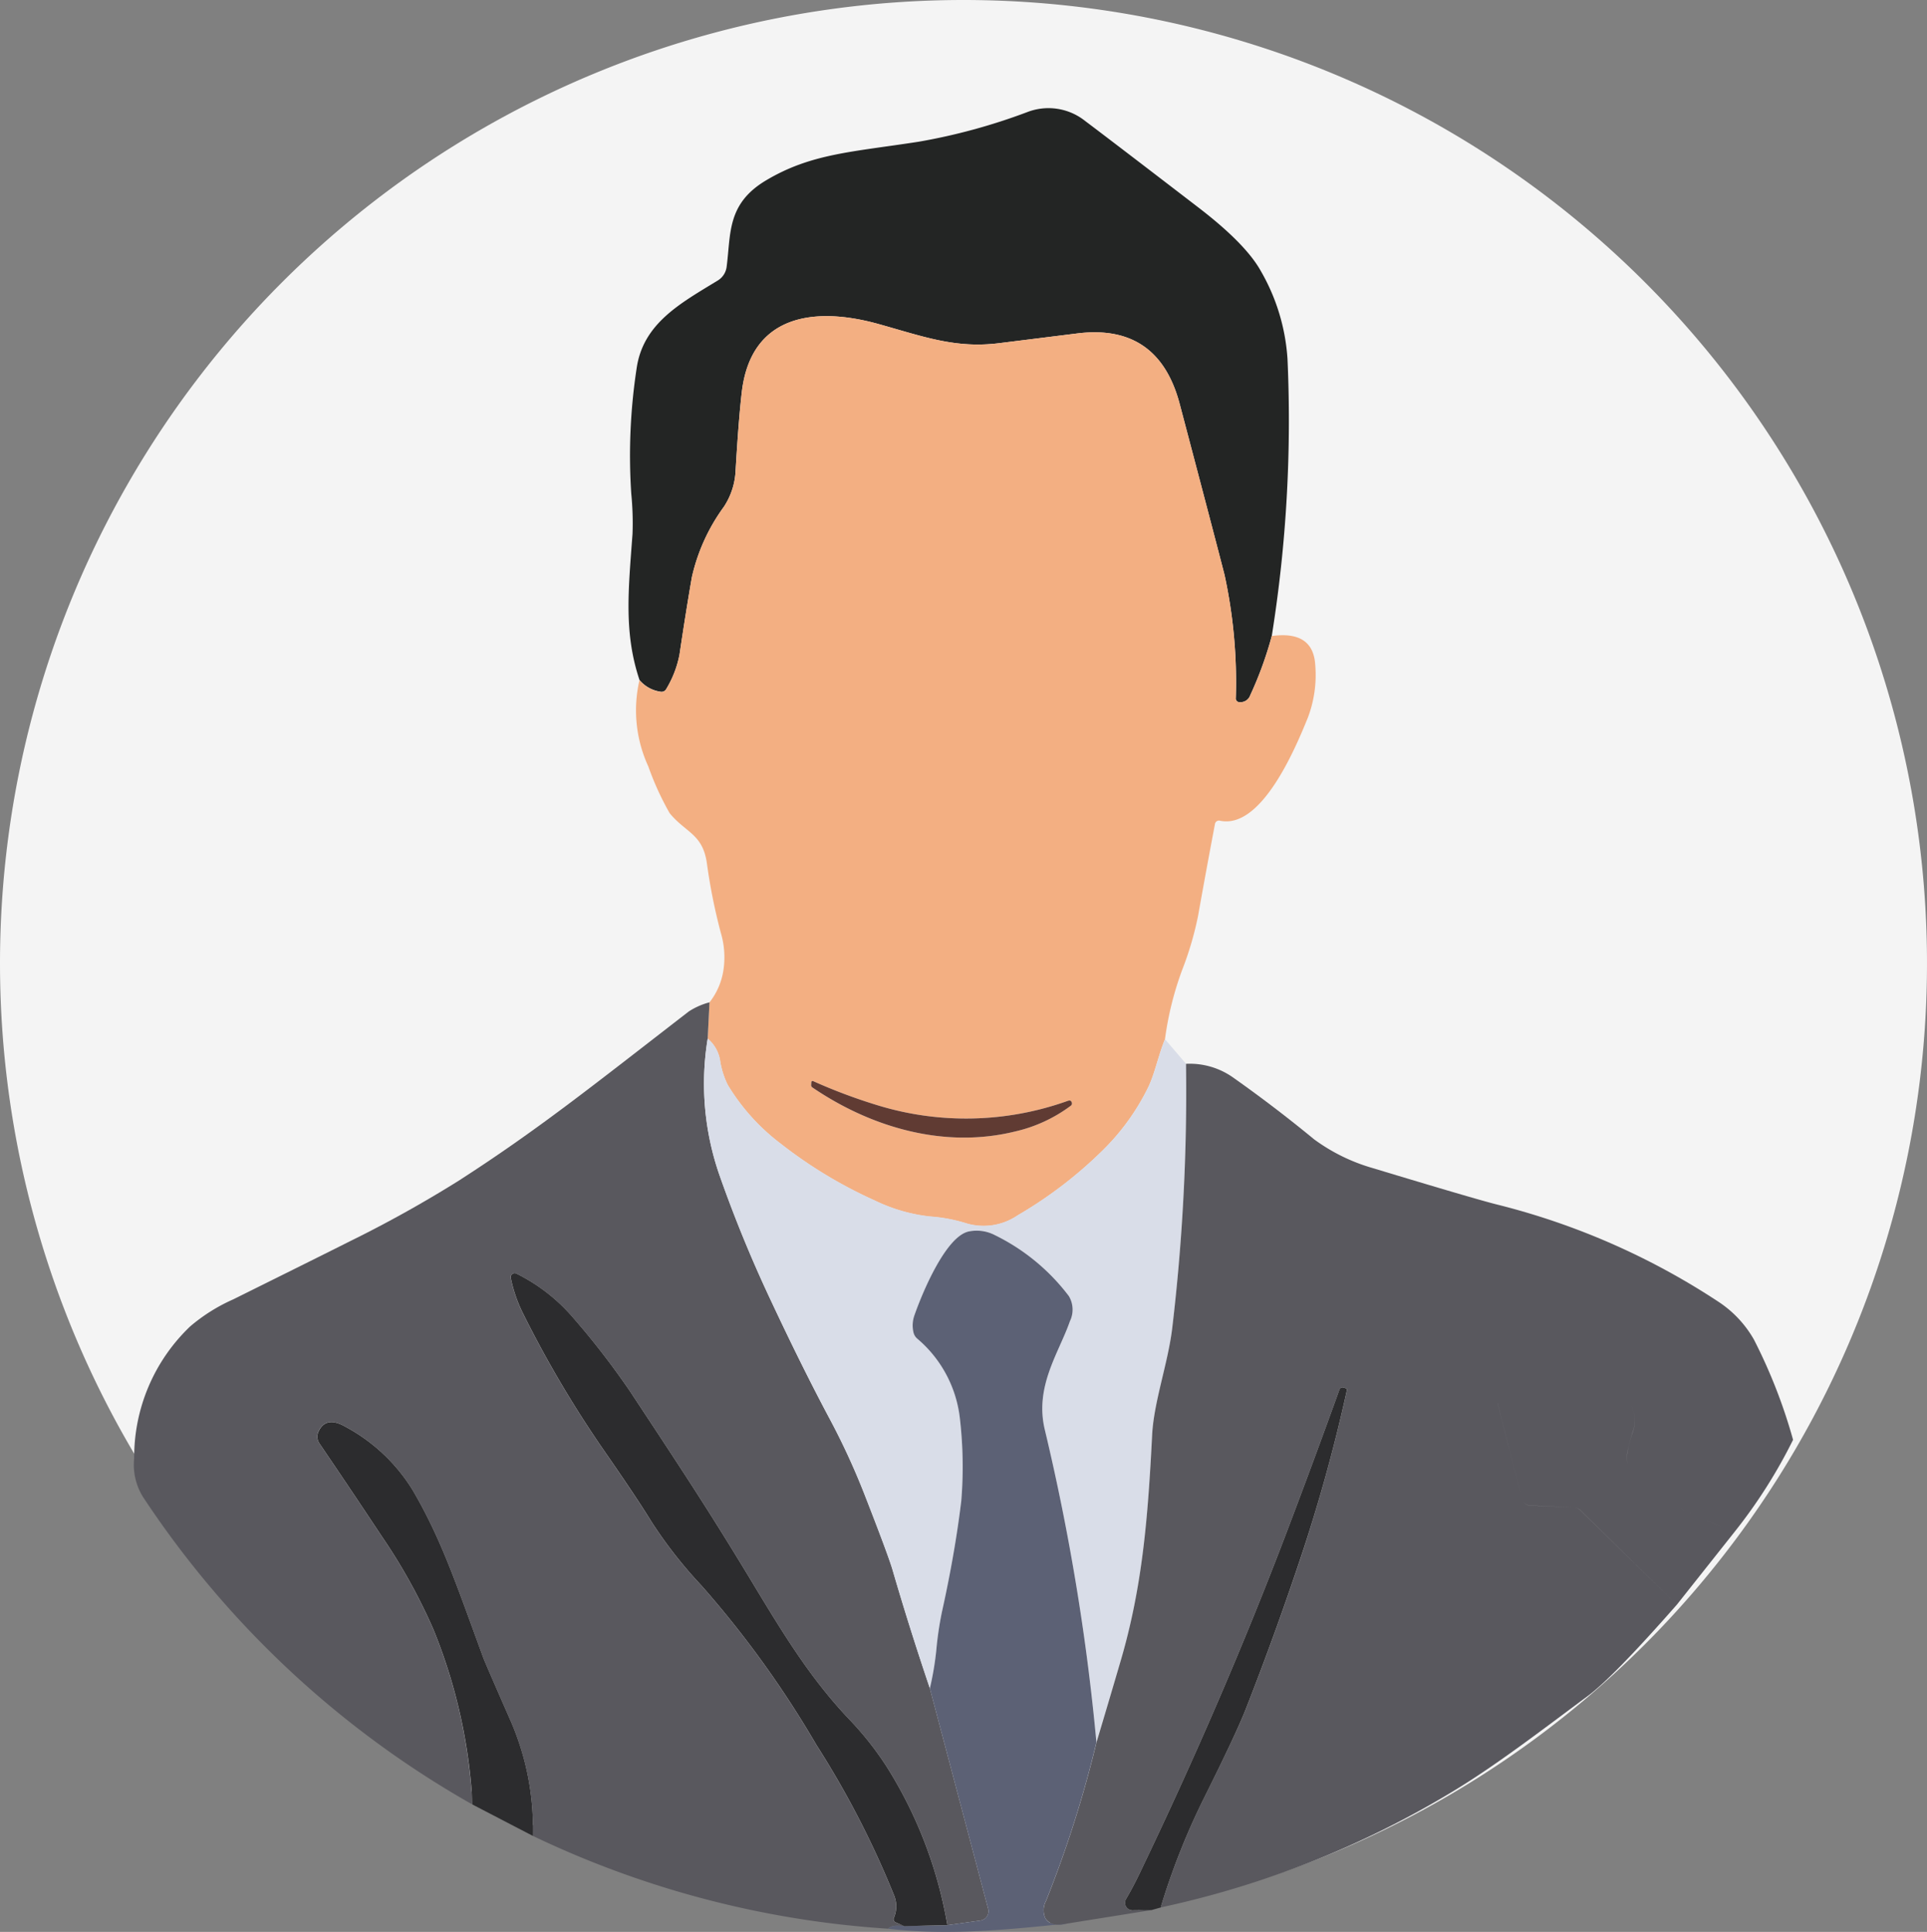 <svg xmlns="http://www.w3.org/2000/svg" width="182" height="182.5" viewBox="0 0 182 182.5">
  <rect x="0" y="0" width="182" height="182.5" fill="#808080" stroke="none"/>
  <g id="グループ_180" data-name="グループ 180" transform="translate(-3714 13514)">
    <path id="パス_1457" data-name="パス 1457" d="M91,0A91,91,0,1,1,0,91,91,91,0,0,1,91,0Z" transform="translate(3714 -13514)" fill="#f4f4f4"/>
    <path id="パス_1446" data-name="パス 1446" d="M826.4,87.659a35.017,35.017,0,0,1-2.037,5.6.97.97,0,0,1-.97.647.352.352,0,0,1-.39-.4A47.718,47.718,0,0,0,821.941,81.9q-.89-3.477-4.234-16.152-2.007-7.624-9.668-6.675l-7.366.919c-4.154.522-7.124-.61-11.425-1.809-5.918-1.647-12.013-.97-12.9,6.4q-.309,2.6-.6,7.638a6.733,6.733,0,0,1-1.1,3.235,17.929,17.929,0,0,0-3.014,6.631q-.529,3.029-1.169,7.315a9.882,9.882,0,0,1-1.235,3.227.509.509,0,0,1-.559.287,3.177,3.177,0,0,1-1.985-1.1c-1.485-4.433-1.059-8.44-.662-13.792a28.357,28.357,0,0,0-.118-3.816,54.588,54.588,0,0,1,.507-11.836c.61-4.257,4.154-6.153,7.668-8.3a1.772,1.772,0,0,0,.831-1.279c.412-3.124,0-5.955,3.72-8.175,4.271-2.544,8.109-2.676,14.424-3.654a56.364,56.364,0,0,0,10.219-2.786,5.558,5.558,0,0,1,5.514.838q2.235,1.676,10.7,8.175,4.44,3.411,5.867,5.97a19.034,19.034,0,0,1,2.529,8.315A129.087,129.087,0,0,1,826.4,87.659Z" transform="translate(3007.715 -13541.576)" fill="#232524"/>
    <path id="パス_1447" data-name="パス 1447" d="M826.645,94.733q3.911-.537,4.11,2.727a11.365,11.365,0,0,1-.706,5.007c-1.169,2.875-4.374,10.557-8.3,9.712a.382.382,0,0,0-.463.3q-.823,4.338-1.6,8.7a30.694,30.694,0,0,1-1.485,5.058,30.293,30.293,0,0,0-1.639,6.587c-.64,1.551-.978,3.352-1.647,4.676a21.76,21.76,0,0,1-4.176,5.771,40.313,40.313,0,0,1-8.094,6.2,5.7,5.7,0,0,1-4.882.743,14.9,14.9,0,0,0-3.36-.632,15.83,15.83,0,0,1-5.234-1.507,42.975,42.975,0,0,1-8.932-5.4,19.7,19.7,0,0,1-4.97-5.528,7.889,7.889,0,0,1-.713-2.235,3.4,3.4,0,0,0-1.184-2.139l.169-3.426a6.488,6.488,0,0,0,1.345-3.227,8.076,8.076,0,0,0-.265-3.33,54.086,54.086,0,0,1-1.309-6.5c-.375-2.882-2-2.948-3.529-4.823a27.177,27.177,0,0,1-2.014-4.411,12.662,12.662,0,0,1-.838-8.153,3.177,3.177,0,0,0,1.985,1.1.509.509,0,0,0,.559-.287,9.877,9.877,0,0,0,1.235-3.227q.64-4.286,1.169-7.315A17.931,17.931,0,0,1,774.9,82.53a6.732,6.732,0,0,0,1.1-3.235q.294-5.036.6-7.638c.882-7.374,6.977-8.05,12.9-6.4,4.3,1.2,7.271,2.33,11.424,1.809l7.366-.919q7.66-.948,9.667,6.675,3.348,12.67,4.238,16.148a47.71,47.71,0,0,1,1.059,11.616.352.352,0,0,0,.39.4.97.97,0,0,0,.97-.647,35.013,35.013,0,0,0,2.036-5.606Zm-19.276,43.919a28.487,28.487,0,0,1-18.092.368,51.673,51.673,0,0,1-5.955-2.242.118.118,0,0,0-.169.1l-.015.265a.248.248,0,0,0,.118.235c5.595,3.808,12.5,5.793,19.129,4.161a13.968,13.968,0,0,0,5.271-2.433.263.263,0,0,0,.1-.294.273.273,0,0,0-.1-.162q-.081-.071-.287,0Z" transform="translate(3007.466 -13548.65)" fill="#f3af82"/>
    <path id="パス_1448" data-name="パス 1448" d="M756.47,152.69l-.169,3.426a26.312,26.312,0,0,0,1.1,12.865,124.615,124.615,0,0,0,4.882,11.91q2.882,6.153,5.455,10.991a67.108,67.108,0,0,1,3.3,7.109q2.338,5.977,2.735,7.359,1.6,5.484,3.514,11.153l5.506,20.827a.882.882,0,0,1-.728,1.1l-3.124.441a40.921,40.921,0,0,0-5.778-15.042,29.733,29.733,0,0,0-3.536-4.448c-3.749-3.963-6.3-8.219-9.366-13.3-3.926-6.492-6.558-10.469-11.3-17.651a74.6,74.6,0,0,0-5.361-6.93,16.939,16.939,0,0,0-5.367-4.183.375.375,0,0,0-.537.412,13.635,13.635,0,0,0,1.162,3.36,104.684,104.684,0,0,0,7.808,13.174q3.036,4.389,4.316,6.484a42.607,42.607,0,0,0,4.749,6.065,95.421,95.421,0,0,1,10.829,15.02,86.43,86.43,0,0,1,7.315,14.159,2.745,2.745,0,0,1,.022,2.147.325.325,0,0,0,.184.478l.779.338q-1.206-.147-1.514.25a91.249,91.249,0,0,1-33.561-8.771,25.4,25.4,0,0,0-2.161-11.005q-2.345-5.345-2.514-5.8c-2.61-7.124-3.985-11.27-6.7-15.894a16.731,16.731,0,0,0-6.359-5.97q-1.823-1.037-2.522.485a1.136,1.136,0,0,0,.1,1.11q2.992,4.4,5.837,8.7a53.92,53.92,0,0,1,4.911,8.837,50.679,50.679,0,0,1,3.7,16.571A90.914,90.914,0,0,1,702.957,199.4a5.78,5.78,0,0,1-.823-3.646,17.068,17.068,0,0,1,5.293-12.454,16.668,16.668,0,0,1,4.065-2.551q9.094-4.514,11.028-5.492a115.631,115.631,0,0,0,10.27-5.72c7.469-4.815,12.307-8.7,21.724-15.983A6.686,6.686,0,0,1,756.47,152.69Z" transform="translate(3024.539 -13572.003)" fill="#59585e"/>
    <path id="パス_1449" data-name="パス 1449" d="M818.888,157.409l1.985,2.323a189.146,189.146,0,0,1-1.3,24.959c-.4,3.345-1.75,6.955-1.9,10.123-.39,7.631-.89,14.292-3,21.415q-1.059,3.588-2.257,7.6a210.575,210.575,0,0,0-4.874-29.524c-.992-4.11,1.338-7.286,2.367-10.263a2.486,2.486,0,0,0-.1-2.375,19.5,19.5,0,0,0-6.984-5.756,3.733,3.733,0,0,0-2.441-.353c-2.191.426-4.426,5.823-5.154,7.91a2.858,2.858,0,0,0-.1,1.61,1.1,1.1,0,0,0,.36.61,11.544,11.544,0,0,1,4.036,7.609,39.582,39.582,0,0,1,.125,7.7q-.6,4.955-1.831,10.52a31.821,31.821,0,0,0-.529,3.6,28.182,28.182,0,0,1-.61,3.61q-1.919-5.668-3.514-11.153-.4-1.382-2.735-7.359a67.11,67.11,0,0,0-3.3-7.109q-2.573-4.837-5.455-10.991a124.614,124.614,0,0,1-4.882-11.91,26.315,26.315,0,0,1-1.1-12.865,3.4,3.4,0,0,1,1.184,2.139,7.889,7.889,0,0,0,.713,2.235,19.7,19.7,0,0,0,4.97,5.528,42.977,42.977,0,0,0,8.932,5.4,15.831,15.831,0,0,0,5.234,1.507,14.9,14.9,0,0,1,3.36.632,5.7,5.7,0,0,0,4.882-.743,40.314,40.314,0,0,0,8.094-6.2,21.761,21.761,0,0,0,4.176-5.771C817.91,160.761,818.248,158.96,818.888,157.409Z" transform="translate(3005.144 -13573.236)" fill="#d9dde8"/>
    <path id="合体_3" data-name="合体 3" d="M27380.164-12082.271a1.844,1.844,0,0,1,.063-1.646,108.839,108.839,0,0,0,4.768-14.978q1.2-4.009,2.252-7.6c2.107-7.123,2.611-13.785,3-21.419.158-3.162,1.5-6.771,1.9-10.12a188.924,188.924,0,0,0,1.3-24.959,7.08,7.08,0,0,1,4.381,1.246q3.958,2.791,7.715,5.884a17.448,17.448,0,0,0,5.5,2.708q9.633,2.914,11.74,3.444a67.8,67.8,0,0,1,20.9,9.162,10.464,10.464,0,0,1,3.4,3.6,50.441,50.441,0,0,1,3.7,9.473,48.489,48.489,0,0,1-5.506,8.674c-4.408-1.64-6.8-2.846-9.473-5.374,2.674,2.528,5.064,3.734,9.473,5.374l-5.469,6.9q-6.015,6.853-8.439,8.646c-4.266,3.162-8.785,6.655-13.041,9.19a89.536,89.536,0,0,1-27.275,10.768,67.184,67.184,0,0,1,4.189-10.533q2.977-5.963,3.879-8.268,2.883-7.368,5.346-14.8a155.614,155.614,0,0,0,4.174-15.246.168.168,0,0,0-.014-.131.176.176,0,0,0-.1-.069l-.186-.068a.323.323,0,0,0-.4.2q-2.273,6.315-4.926,13.311-6.1,16.059-14.012,32.524c-.352.736-.758,1.494-1.213,2.28a.716.716,0,0,0-.006.716.705.705,0,0,0,.627.352l1.783-.021-8.006,1.281a3.39,3.39,0,0,1-.779.1A1.355,1.355,0,0,1,27380.164-12082.271Zm50.547-38.531,9.094,8.907-9.094-8.914a.957.957,0,0,0-.441-.247A.971.971,0,0,1,27430.711-12120.8Zm-.828-.291-3.863-.178a.834.834,0,0,1-.707-.351.831.831,0,0,0,.713.357Zm-6.979-9.727,2.268,8.86-2.268-8.867a.909.909,0,0,1-.02-.124A.743.743,0,0,0,27422.9-12130.82Zm12.738,2.577a19.924,19.924,0,0,0-.516,2,2.24,2.24,0,0,0,.072,1.12,2.217,2.217,0,0,1-.066-1.12,16.4,16.4,0,0,1,.518-2,2.961,2.961,0,0,0-.186-2.492A2.94,2.94,0,0,1,27435.643-12128.243Zm-.193-2.512-.018-.029Zm-1.6-1.519Z" transform="translate(-23567.432 -1250.511)" fill="#59585e"/>
    <path id="パス_1451" data-name="パス 1451" d="M795.239,165.048a28.487,28.487,0,0,0,18.092-.368q.206-.074.294,0a.273.273,0,0,1,.1.162.263.263,0,0,1-.1.294,13.969,13.969,0,0,1-5.271,2.433c-6.631,1.632-13.535-.353-19.129-4.161a.248.248,0,0,1-.118-.235l.015-.265a.118.118,0,0,1,.169-.1A51.666,51.666,0,0,0,795.239,165.048Z" transform="translate(3001.504 -13574.679)" fill="#603b33"/>
    <path id="パス_1452" data-name="パス 1452" d="M818.676,230.366a108.469,108.469,0,0,1-4.764,14.975,1.838,1.838,0,0,0-.059,1.647q.529.853,2.014.5c-5.6.581-11.219,1.147-16.857.485q.309-.4,1.514-.25l4.073-.088,3.124-.441a.882.882,0,0,0,.728-1.1l-5.506-20.827a28.149,28.149,0,0,0,.61-3.61,31.864,31.864,0,0,1,.529-3.6q1.235-5.565,1.831-10.52a39.582,39.582,0,0,0-.125-7.7,11.543,11.543,0,0,0-4.036-7.609,1.1,1.1,0,0,1-.36-.61,2.858,2.858,0,0,1,.1-1.61c.728-2.088,2.963-7.484,5.154-7.91a3.733,3.733,0,0,1,2.441.353,19.5,19.5,0,0,1,6.984,5.756,2.485,2.485,0,0,1,.1,2.375c-1.029,2.977-3.36,6.153-2.367,10.263a210.584,210.584,0,0,1,4.872,29.521Z" transform="translate(2998.879 -13579.771)" fill="#5c6175"/>
    <path id="パス_1453" data-name="パス 1453" d="M791.753,249.084l-4.073.088-.779-.338a.325.325,0,0,1-.184-.478,2.745,2.745,0,0,0-.022-2.147,86.447,86.447,0,0,0-7.315-14.159,95.417,95.417,0,0,0-10.829-15.02,42.616,42.616,0,0,1-4.749-6.065q-1.279-2.1-4.315-6.484a104.661,104.661,0,0,1-7.807-13.174,13.63,13.63,0,0,1-1.162-3.36.375.375,0,0,1,.537-.412,16.94,16.94,0,0,1,5.367,4.183,74.612,74.612,0,0,1,5.352,6.925c4.742,7.183,7.374,11.16,11.3,17.651,3.066,5.08,5.617,9.337,9.366,13.3a29.726,29.726,0,0,1,3.536,4.448,40.922,40.922,0,0,1,5.777,15.042Z" transform="translate(3011.724 -13581.22)" fill="#2c2c2e"/>
    <path id="パス_1455" data-name="パス 1455" d="M832.8,251.3l-.867.243-1.786.022a.706.706,0,0,1-.618-1.066q.684-1.176,1.213-2.279,7.918-16.475,14.012-32.524,2.654-7,4.926-13.314a.324.324,0,0,1,.4-.2l.184.066a.158.158,0,0,1,.118.2,153.684,153.684,0,0,1-4.176,15.247q-2.463,7.44-5.345,14.806-.9,2.308-3.874,8.271A66.535,66.535,0,0,0,832.8,251.3Z" transform="translate(2990.824 -13585.105)" fill="#2c2c2e"/>
    <path id="パス_1456" data-name="パス 1456" d="M746.027,245.719l-5.7-2.963a50.684,50.684,0,0,0-3.705-16.571,53.913,53.913,0,0,0-4.911-8.837q-2.845-4.3-5.837-8.7a1.136,1.136,0,0,1-.1-1.11q.7-1.522,2.522-.485a16.73,16.73,0,0,1,6.359,5.97c2.713,4.624,4.088,8.771,6.7,15.894q.169.456,2.514,5.8A25.4,25.4,0,0,1,746.027,245.719Z" transform="translate(3018.301 -13586.287)" fill="#2c2c2e"/>
  </g>
</svg>
